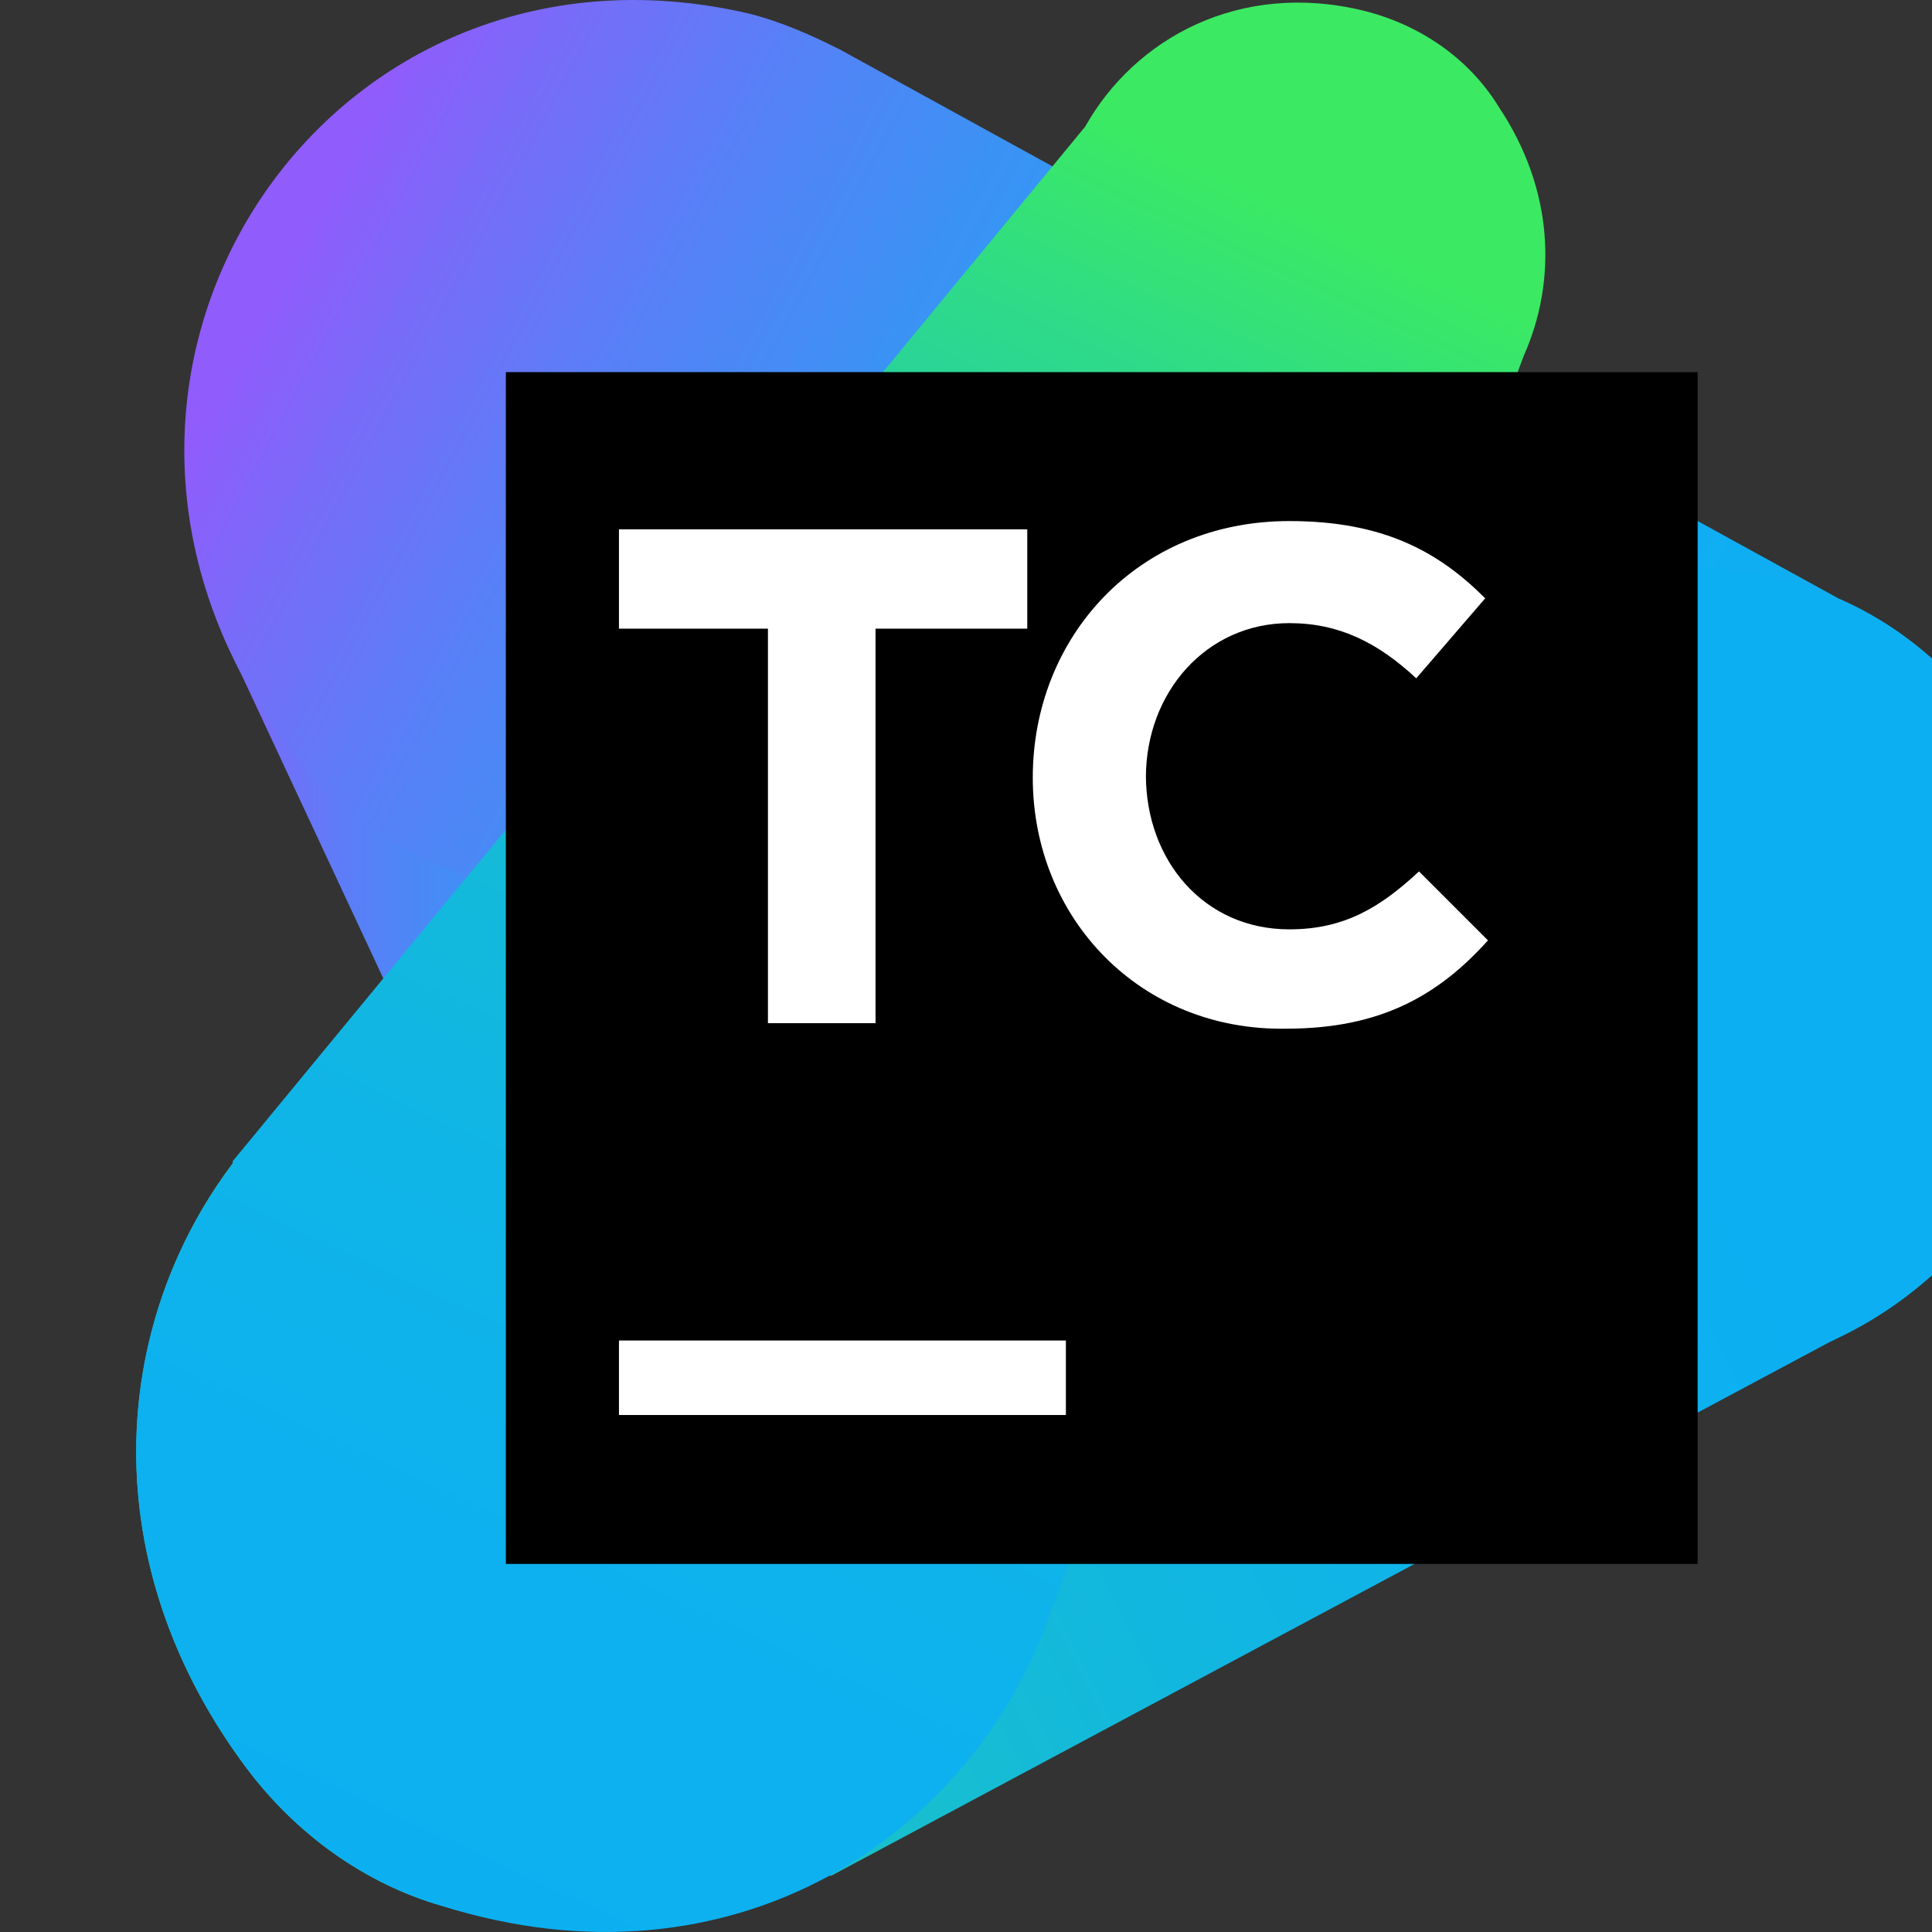 <svg width="128" height="128" viewBox="0 0 128 128" fill="none" xmlns="http://www.w3.org/2000/svg">
<rect x="0" y="0" width="128" height="128" fill="#333333" stroke="none"/>
<g clip-path="url(#clip0_94_1644)">
<path d="M81.584 87.713L70.435 25.569C69.704 21.183 68.242 16.796 65.5 12.592C61.844 6.743 55.996 2.722 49.416 1.077C23.462 -5.137 4.27 20.817 15.602 43.847L42.653 101.787C43.384 103.615 44.481 105.443 45.76 107.088C47.953 110.012 50.878 112.205 54.351 113.302C71.897 118.785 85.971 103.249 81.584 87.713Z" fill="url(#paint0_linear_94_1644)"/>
<path d="M132.214 48.599C129.655 44.578 125.999 41.471 121.795 39.643L55.63 3.271C53.803 2.357 51.792 1.443 49.599 0.895C21.268 -5.685 0.98 25.387 19.075 49.513C21.817 53.169 25.655 56.093 30.042 57.738L96.755 87.714C98.217 88.627 99.679 89.176 101.324 89.724C126.913 97.766 146.287 70.715 132.214 48.599Z" fill="url(#paint1_linear_94_1644)"/>
<path d="M132.214 48.598C128.924 43.481 123.806 39.825 117.774 38.363C111.377 36.901 105.345 37.449 100.228 39.642L29.859 66.145C29.859 66.145 29.493 66.328 28.762 66.876C10.667 74.004 1.711 97.582 16.333 117.14C19.623 121.526 24.193 124.816 29.31 126.278C38.998 129.203 47.771 128.106 54.899 124.268H55.082L123.806 87.53C123.806 87.53 123.806 87.53 123.989 87.347C136.052 80.401 141.718 63.403 132.214 48.598Z" fill="url(#paint2_linear_94_1644)"/>
<path d="M100.959 23.559C103.152 18.624 102.969 12.592 99.314 7.109C97.303 3.819 94.013 1.625 90.358 0.712C82.133 -1.299 75.187 2.539 71.897 8.388L15.419 76.929C15.419 76.929 15.419 76.929 15.419 77.112C7.377 87.713 6.098 103.432 16.333 117.14C19.623 121.527 24.193 124.817 29.31 126.279C48.502 132.311 64.586 121.71 69.704 106.539L100.959 23.559Z" fill="url(#paint3_linear_94_1644)"/>
<path d="M112.473 24.654H33.514V103.614H112.473V24.654Z" fill="black"/>
<path d="M70.618 88.812H41.008V93.748H70.618V88.812Z" fill="white"/>
<path d="M50.878 41.65H41.008V35.07H68.059V41.65H58.006V67.787H50.878V41.65Z" fill="white"/>
<path d="M68.424 51.52C68.424 42.198 75.369 34.522 85.422 34.522C91.636 34.522 95.292 36.532 98.399 39.639L93.83 44.94C91.271 42.564 88.712 41.284 85.422 41.284C79.939 41.284 75.918 45.854 75.918 51.52V51.337C75.918 57.003 79.756 61.572 85.422 61.572C89.078 61.572 91.454 60.11 94.013 57.734L98.582 62.303C95.292 65.959 91.454 68.152 85.239 68.152C75.552 68.335 68.424 60.841 68.424 51.52Z" fill="white"/>
</g>
<defs>
<linearGradient id="paint0_linear_94_1644" x1="12.264" y1="57.323" x2="82.436" y2="57.323" gradientUnits="userSpaceOnUse">
<stop stop-color="#905CFB"/>
<stop offset="0.068" stop-color="#776CF9"/>
<stop offset="0.173" stop-color="#5681F7"/>
<stop offset="0.286" stop-color="#3B92F5"/>
<stop offset="0.41" stop-color="#269FF4"/>
<stop offset="0.547" stop-color="#17A9F3"/>
<stop offset="0.711" stop-color="#0FAEF2"/>
<stop offset="0.968" stop-color="#0CB0F2"/>
</linearGradient>
<linearGradient id="paint1_linear_94_1644" x1="18.73" y1="17.837" x2="135.554" y2="80.341" gradientUnits="userSpaceOnUse">
<stop stop-color="#905CFB"/>
<stop offset="0.068" stop-color="#776CF9"/>
<stop offset="0.173" stop-color="#5681F7"/>
<stop offset="0.286" stop-color="#3B92F5"/>
<stop offset="0.41" stop-color="#269FF4"/>
<stop offset="0.547" stop-color="#17A9F3"/>
<stop offset="0.711" stop-color="#0FAEF2"/>
<stop offset="0.968" stop-color="#0CB0F2"/>
</linearGradient>
<linearGradient id="paint2_linear_94_1644" x1="-26.224" y1="129.605" x2="111.347" y2="60.819" gradientUnits="userSpaceOnUse">
<stop stop-color="#3BEA62"/>
<stop offset="0.117" stop-color="#31DE80"/>
<stop offset="0.302" stop-color="#24CEA8"/>
<stop offset="0.484" stop-color="#1AC1C9"/>
<stop offset="0.659" stop-color="#12B7DF"/>
<stop offset="0.824" stop-color="#0EB2ED"/>
<stop offset="0.968" stop-color="#0CB0F2"/>
</linearGradient>
<linearGradient id="paint3_linear_94_1644" x1="80.203" y1="10.856" x2="18.934" y2="141.832" gradientUnits="userSpaceOnUse">
<stop stop-color="#3BEA62"/>
<stop offset="0.094" stop-color="#2FDB87"/>
<stop offset="0.196" stop-color="#24CEA8"/>
<stop offset="0.306" stop-color="#1BC3C3"/>
<stop offset="0.426" stop-color="#14BAD8"/>
<stop offset="0.56" stop-color="#10B5E7"/>
<stop offset="0.719" stop-color="#0DB1EF"/>
<stop offset="0.968" stop-color="#0CB0F2"/>
</linearGradient>
<clipPath id="clip0_94_1644">
<rect width="128" height="128" fill="white"/>
</clipPath>
</defs>
</svg>
